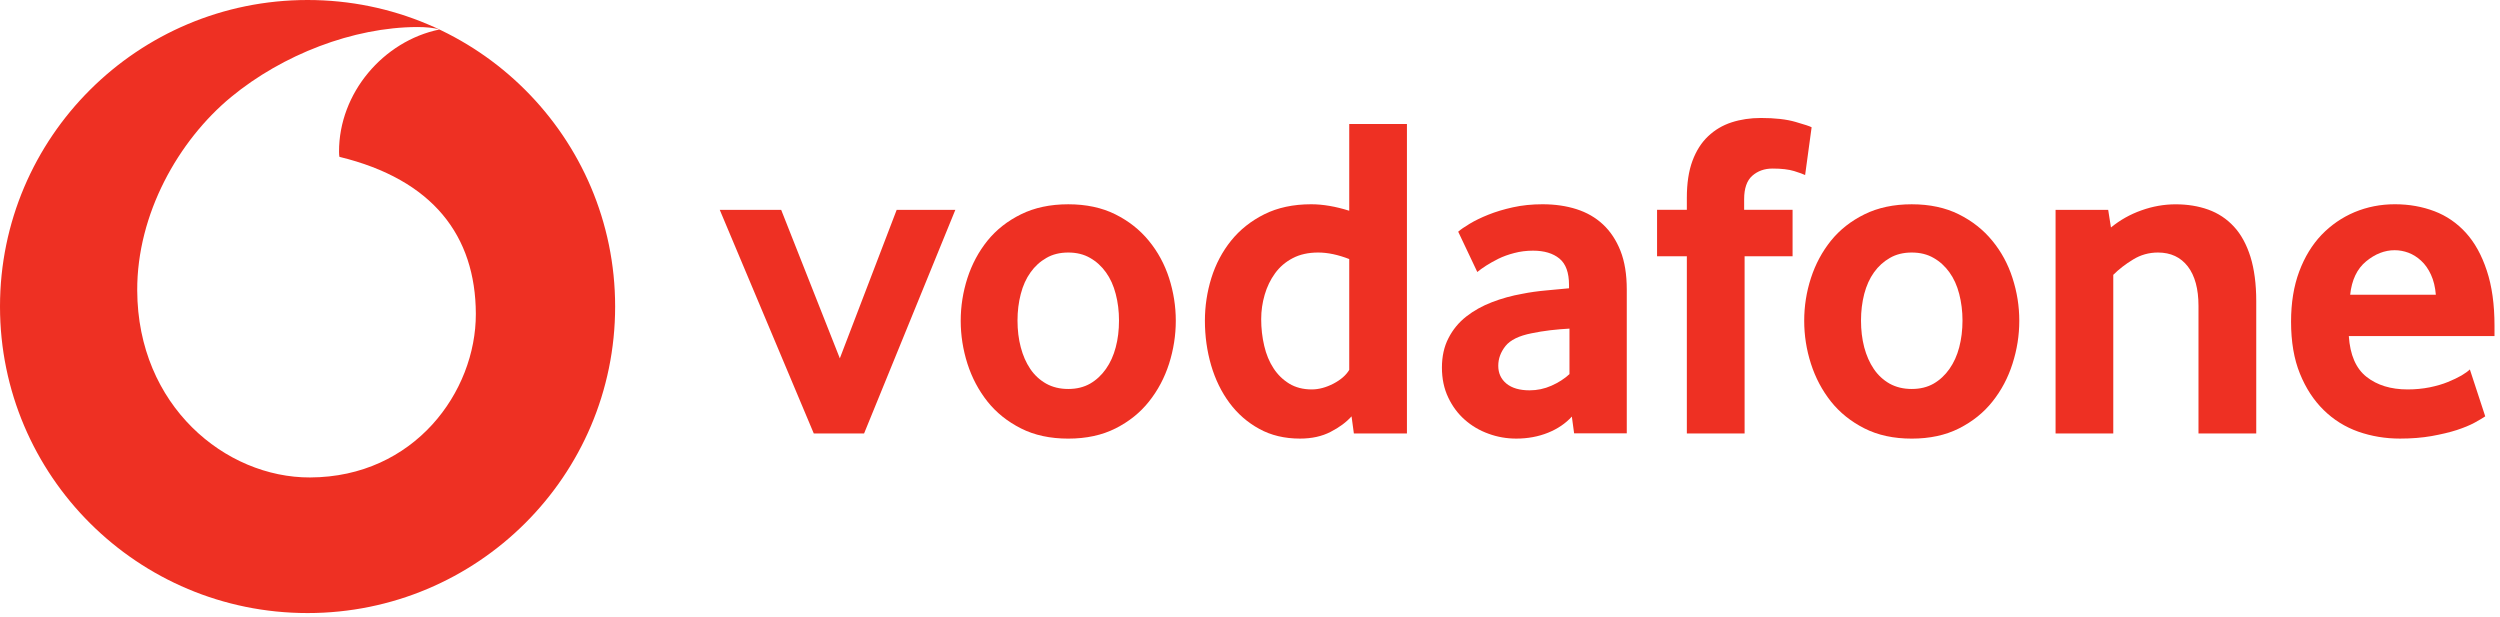 <?xml version="1.0" encoding="UTF-8"?>
<svg xmlns="http://www.w3.org/2000/svg" width="369" height="91" viewBox="0 0 369 91" fill="none">
  <path fill-rule="evenodd" clip-rule="evenodd" d="M90.794 45.244C90.794 70.231 70.475 90.488 45.401 90.488C20.328 90.488 0 70.231 0 45.244C0 20.257 20.328 0 45.401 0C70.475 0 90.794 20.257 90.794 45.244ZM20.254 42.867C20.312 59.907 33.291 70.515 45.761 70.472C61.159 70.422 70.268 57.821 70.234 46.316C70.193 34.821 63.92 26.508 50.099 23.15C50.065 23.009 50.041 22.701 50.041 22.41C50.016 13.724 56.588 6.06 64.846 4.356C64.07 4.09 62.794 3.99 61.577 3.99C52.134 4.023 41.716 8.055 34.109 14.322C26.318 20.756 20.212 31.604 20.254 42.867Z" fill="#EE3023"></path>
  <path d="M120.114 63.98L106.234 30.972H115.301L123.959 52.891L132.351 30.972H141.009L127.538 63.98H120.114Z" fill="#EE3023"></path>
  <path fill-rule="evenodd" clip-rule="evenodd" d="M172.555 53.684C173.214 51.606 173.547 49.495 173.547 47.342C173.547 45.197 173.214 43.102 172.555 41.041C171.887 38.988 170.895 37.151 169.56 35.53C168.234 33.909 166.583 32.612 164.614 31.631C162.645 30.651 160.327 30.152 157.674 30.152C155.013 30.152 152.686 30.651 150.701 31.631C148.707 32.612 147.056 33.909 145.746 35.53C144.445 37.151 143.461 38.988 142.793 41.041C142.134 43.102 141.801 45.197 141.801 47.342C141.801 49.495 142.134 51.606 142.793 53.684C143.461 55.762 144.445 57.616 145.746 59.262C147.056 60.907 148.707 62.229 150.701 63.235C152.686 64.241 155.013 64.74 157.674 64.74C160.327 64.74 162.654 64.241 164.647 63.235C166.641 62.229 168.292 60.907 169.594 59.261C170.903 57.616 171.887 55.762 172.555 53.684ZM164.681 43.39C165.006 44.629 165.165 45.934 165.165 47.306C165.165 48.727 165.006 50.049 164.681 51.262C164.364 52.476 163.88 53.54 163.238 54.454C162.595 55.368 161.82 56.092 160.902 56.624C159.985 57.147 158.909 57.413 157.674 57.413C156.44 57.413 155.347 57.147 154.413 56.624C153.47 56.092 152.686 55.368 152.069 54.454C151.452 53.54 150.984 52.476 150.667 51.262C150.342 50.049 150.184 48.727 150.184 47.306C150.184 45.934 150.342 44.629 150.667 43.39C150.984 42.152 151.468 41.088 152.11 40.199C152.744 39.301 153.529 38.594 154.446 38.071C155.355 37.539 156.44 37.273 157.674 37.273C158.909 37.273 159.985 37.538 160.902 38.071C161.82 38.594 162.595 39.301 163.238 40.199C163.88 41.088 164.364 42.152 164.681 43.39Z" fill="#EE3023"></path>
  <path fill-rule="evenodd" clip-rule="evenodd" d="M199.831 63.98L199.489 61.453C198.713 62.318 197.688 63.082 196.403 63.739C195.127 64.404 193.617 64.737 191.882 64.737C189.605 64.737 187.586 64.254 185.86 63.298C184.116 62.343 182.657 61.062 181.472 59.467C180.288 57.87 179.379 56.017 178.761 53.914C178.152 51.819 177.844 49.625 177.844 47.339C177.844 45.194 178.161 43.091 178.795 41.038C179.437 38.985 180.405 37.148 181.706 35.527C183.015 33.906 184.642 32.609 186.61 31.628C188.571 30.648 190.881 30.149 193.525 30.149C195.26 30.149 197.137 30.473 199.147 31.105V18.304H207.664V63.98H199.831ZM199.147 38.237C197.504 37.597 195.978 37.273 194.56 37.273C193.108 37.273 191.849 37.555 190.806 38.104C189.755 38.652 188.888 39.392 188.204 40.331C187.52 41.271 187.011 42.326 186.669 43.498C186.327 44.662 186.152 45.867 186.152 47.106C186.152 48.477 186.302 49.791 186.602 51.054C186.894 52.309 187.353 53.415 187.97 54.354C188.579 55.294 189.355 56.05 190.289 56.624C191.223 57.189 192.332 57.48 193.609 57.48C194.66 57.48 195.727 57.189 196.82 56.624C197.913 56.05 198.688 55.368 199.147 54.595L199.147 38.237Z" fill="#EE3023"></path>
  <path fill-rule="evenodd" clip-rule="evenodd" d="M232.005 61.486L232.338 63.955H240.112V42.742C240.112 40.506 239.804 38.603 239.186 37.032C238.561 35.452 237.702 34.156 236.609 33.133C235.508 32.102 234.198 31.354 232.689 30.872C231.179 30.39 229.502 30.149 227.667 30.149C226.116 30.149 224.656 30.299 223.305 30.598C221.953 30.897 220.744 31.262 219.668 31.695C218.584 32.127 217.674 32.576 216.915 33.033C216.156 33.49 215.597 33.873 215.23 34.197L218.05 40.149C218.375 39.874 218.8 39.567 219.326 39.226C219.86 38.885 220.469 38.544 221.161 38.195C221.853 37.855 222.629 37.572 223.505 37.347C224.381 37.114 225.307 36.998 226.274 36.998C227.926 36.998 229.227 37.389 230.169 38.162C231.12 38.943 231.587 40.24 231.587 42.069V42.551C230.712 42.642 229.619 42.742 228.309 42.858C227 42.975 225.79 43.141 224.689 43.366C223.13 43.64 221.628 44.056 220.21 44.604C218.784 45.153 217.516 45.859 216.415 46.724C215.305 47.597 214.438 48.652 213.796 49.907C213.145 51.163 212.828 52.617 212.828 54.255C212.828 55.901 213.137 57.372 213.762 58.677C214.38 59.982 215.197 61.071 216.206 61.96C217.216 62.85 218.375 63.54 219.693 64.013C220.994 64.495 222.37 64.737 223.797 64.737C225.498 64.737 227.058 64.446 228.485 63.872C229.911 63.299 231.079 62.501 232.005 61.486ZM228.818 48.744C229.786 48.636 230.737 48.551 231.654 48.503V55.219C230.92 55.901 230.028 56.474 228.993 56.931C227.959 57.389 226.883 57.613 225.774 57.613C224.297 57.613 223.163 57.281 222.354 56.624C221.545 55.959 221.144 55.078 221.144 53.989C221.144 52.933 221.503 51.969 222.212 51.071C222.929 50.182 224.205 49.558 226.057 49.193C226.933 49.01 227.851 48.86 228.818 48.744Z" fill="#EE3023"></path>
  <path d="M266.436 25.835C266.161 25.702 265.627 25.502 264.826 25.253C264.017 25.003 262.958 24.879 261.623 24.879C260.439 24.879 259.438 25.236 258.637 25.943C257.836 26.649 257.436 27.805 257.436 29.401V30.971H264.584V37.821H257.503V63.98H248.978V37.821H244.582V30.971H248.978V29.193C248.978 27.048 249.253 25.236 249.804 23.748C250.354 22.269 251.122 21.055 252.106 20.124C253.09 19.185 254.249 18.495 255.576 18.062C256.91 17.63 258.353 17.414 259.913 17.414C261.973 17.414 263.675 17.605 265.026 17.996C266.378 18.387 267.17 18.645 267.395 18.786L266.436 25.835Z" fill="#EE3023"></path>
  <path fill-rule="evenodd" clip-rule="evenodd" d="M297.046 53.684C297.714 51.606 298.047 49.495 298.047 47.342C298.047 45.197 297.714 43.102 297.046 41.041C296.388 38.988 295.395 37.151 294.06 35.53C292.734 33.909 291.082 32.612 289.114 31.631C287.145 30.651 284.827 30.152 282.174 30.152C279.513 30.152 277.186 30.651 275.201 31.631C273.207 32.612 271.556 33.909 270.246 35.53C268.945 37.151 267.961 38.988 267.293 41.041C266.626 43.102 266.301 45.197 266.301 47.342C266.301 49.495 266.626 51.606 267.293 53.684C267.961 55.762 268.945 57.616 270.246 59.262C271.556 60.907 273.207 62.229 275.201 63.235C277.186 64.241 279.513 64.74 282.174 64.74C284.827 64.74 287.154 64.241 289.147 63.235C291.141 62.229 292.792 60.907 294.094 59.261C295.403 57.616 296.388 55.762 297.046 53.684ZM289.181 43.39C289.498 44.629 289.665 45.934 289.665 47.306C289.665 48.727 289.498 50.049 289.181 51.262C288.864 52.476 288.38 53.54 287.738 54.454C287.095 55.368 286.32 56.092 285.402 56.624C284.485 57.147 283.409 57.413 282.174 57.413C280.94 57.413 279.847 57.147 278.904 56.624C277.97 56.092 277.186 55.368 276.569 54.454C275.952 53.54 275.484 52.476 275.159 51.262C274.842 50.049 274.684 48.727 274.684 47.306C274.684 45.934 274.842 44.629 275.159 43.39C275.484 42.152 275.968 41.088 276.602 40.199C277.244 39.301 278.029 38.594 278.946 38.071C279.855 37.539 280.94 37.273 282.174 37.273C283.409 37.273 284.485 37.538 285.402 38.071C286.32 38.594 287.095 39.301 287.738 40.199C288.38 41.088 288.864 42.152 289.181 43.39Z" fill="#EE3023"></path>
  <path d="M324.497 63.98V45.153C324.497 42.642 323.972 40.697 322.921 39.326C321.861 37.962 320.402 37.273 318.517 37.273C317.19 37.273 315.964 37.613 314.846 38.303C313.72 38.985 312.744 39.741 311.919 40.564V63.98H303.402V30.972H311.168L311.577 33.574C312.911 32.485 314.404 31.637 316.081 31.047C317.749 30.448 319.434 30.157 321.127 30.157C322.871 30.157 324.472 30.415 325.94 30.939C327.408 31.471 328.668 32.302 329.719 33.441C330.778 34.579 331.587 36.067 332.163 37.888C332.73 39.716 333.022 41.911 333.022 44.463V63.98H324.497Z" fill="#EE3023"></path>
  <path fill-rule="evenodd" clip-rule="evenodd" d="M349.304 55.626C347.736 54.396 346.868 52.384 346.685 49.599L368.189 49.599V48.095C368.189 44.944 367.813 42.226 367.054 39.949C366.303 37.663 365.269 35.801 363.968 34.363C362.658 32.925 361.115 31.861 359.33 31.179C357.537 30.498 355.593 30.148 353.483 30.148C351.373 30.148 349.396 30.539 347.536 31.312C345.684 32.093 344.057 33.216 342.656 34.67C341.263 36.133 340.162 37.937 339.361 40.082C338.561 42.226 338.16 44.695 338.16 47.48C338.16 50.447 338.594 53.007 339.47 55.152C340.337 57.297 341.505 59.084 342.973 60.522C344.433 61.96 346.143 63.024 348.086 63.714C350.038 64.395 352.082 64.736 354.242 64.736C355.935 64.736 357.495 64.611 358.913 64.362C360.331 64.105 361.574 63.813 362.625 63.473C363.676 63.124 364.56 62.766 365.269 62.376C365.978 61.985 366.495 61.677 366.821 61.453L364.552 54.529C364.268 54.803 363.859 55.102 363.309 55.426C362.758 55.742 362.091 56.066 361.307 56.382C360.523 56.706 359.622 56.964 358.613 57.172C357.604 57.372 356.519 57.48 355.368 57.48C352.891 57.48 350.864 56.856 349.304 55.626ZM358.805 40.531C359.197 41.37 359.439 42.368 359.53 43.507H346.885C347.119 41.312 347.903 39.675 349.237 38.577C350.572 37.48 351.973 36.931 353.45 36.931C354.142 36.931 354.818 37.056 355.493 37.306C356.161 37.563 356.778 37.946 357.353 38.477C357.929 39.001 358.413 39.683 358.805 40.531Z" fill="#EE3023"></path>
</svg>
